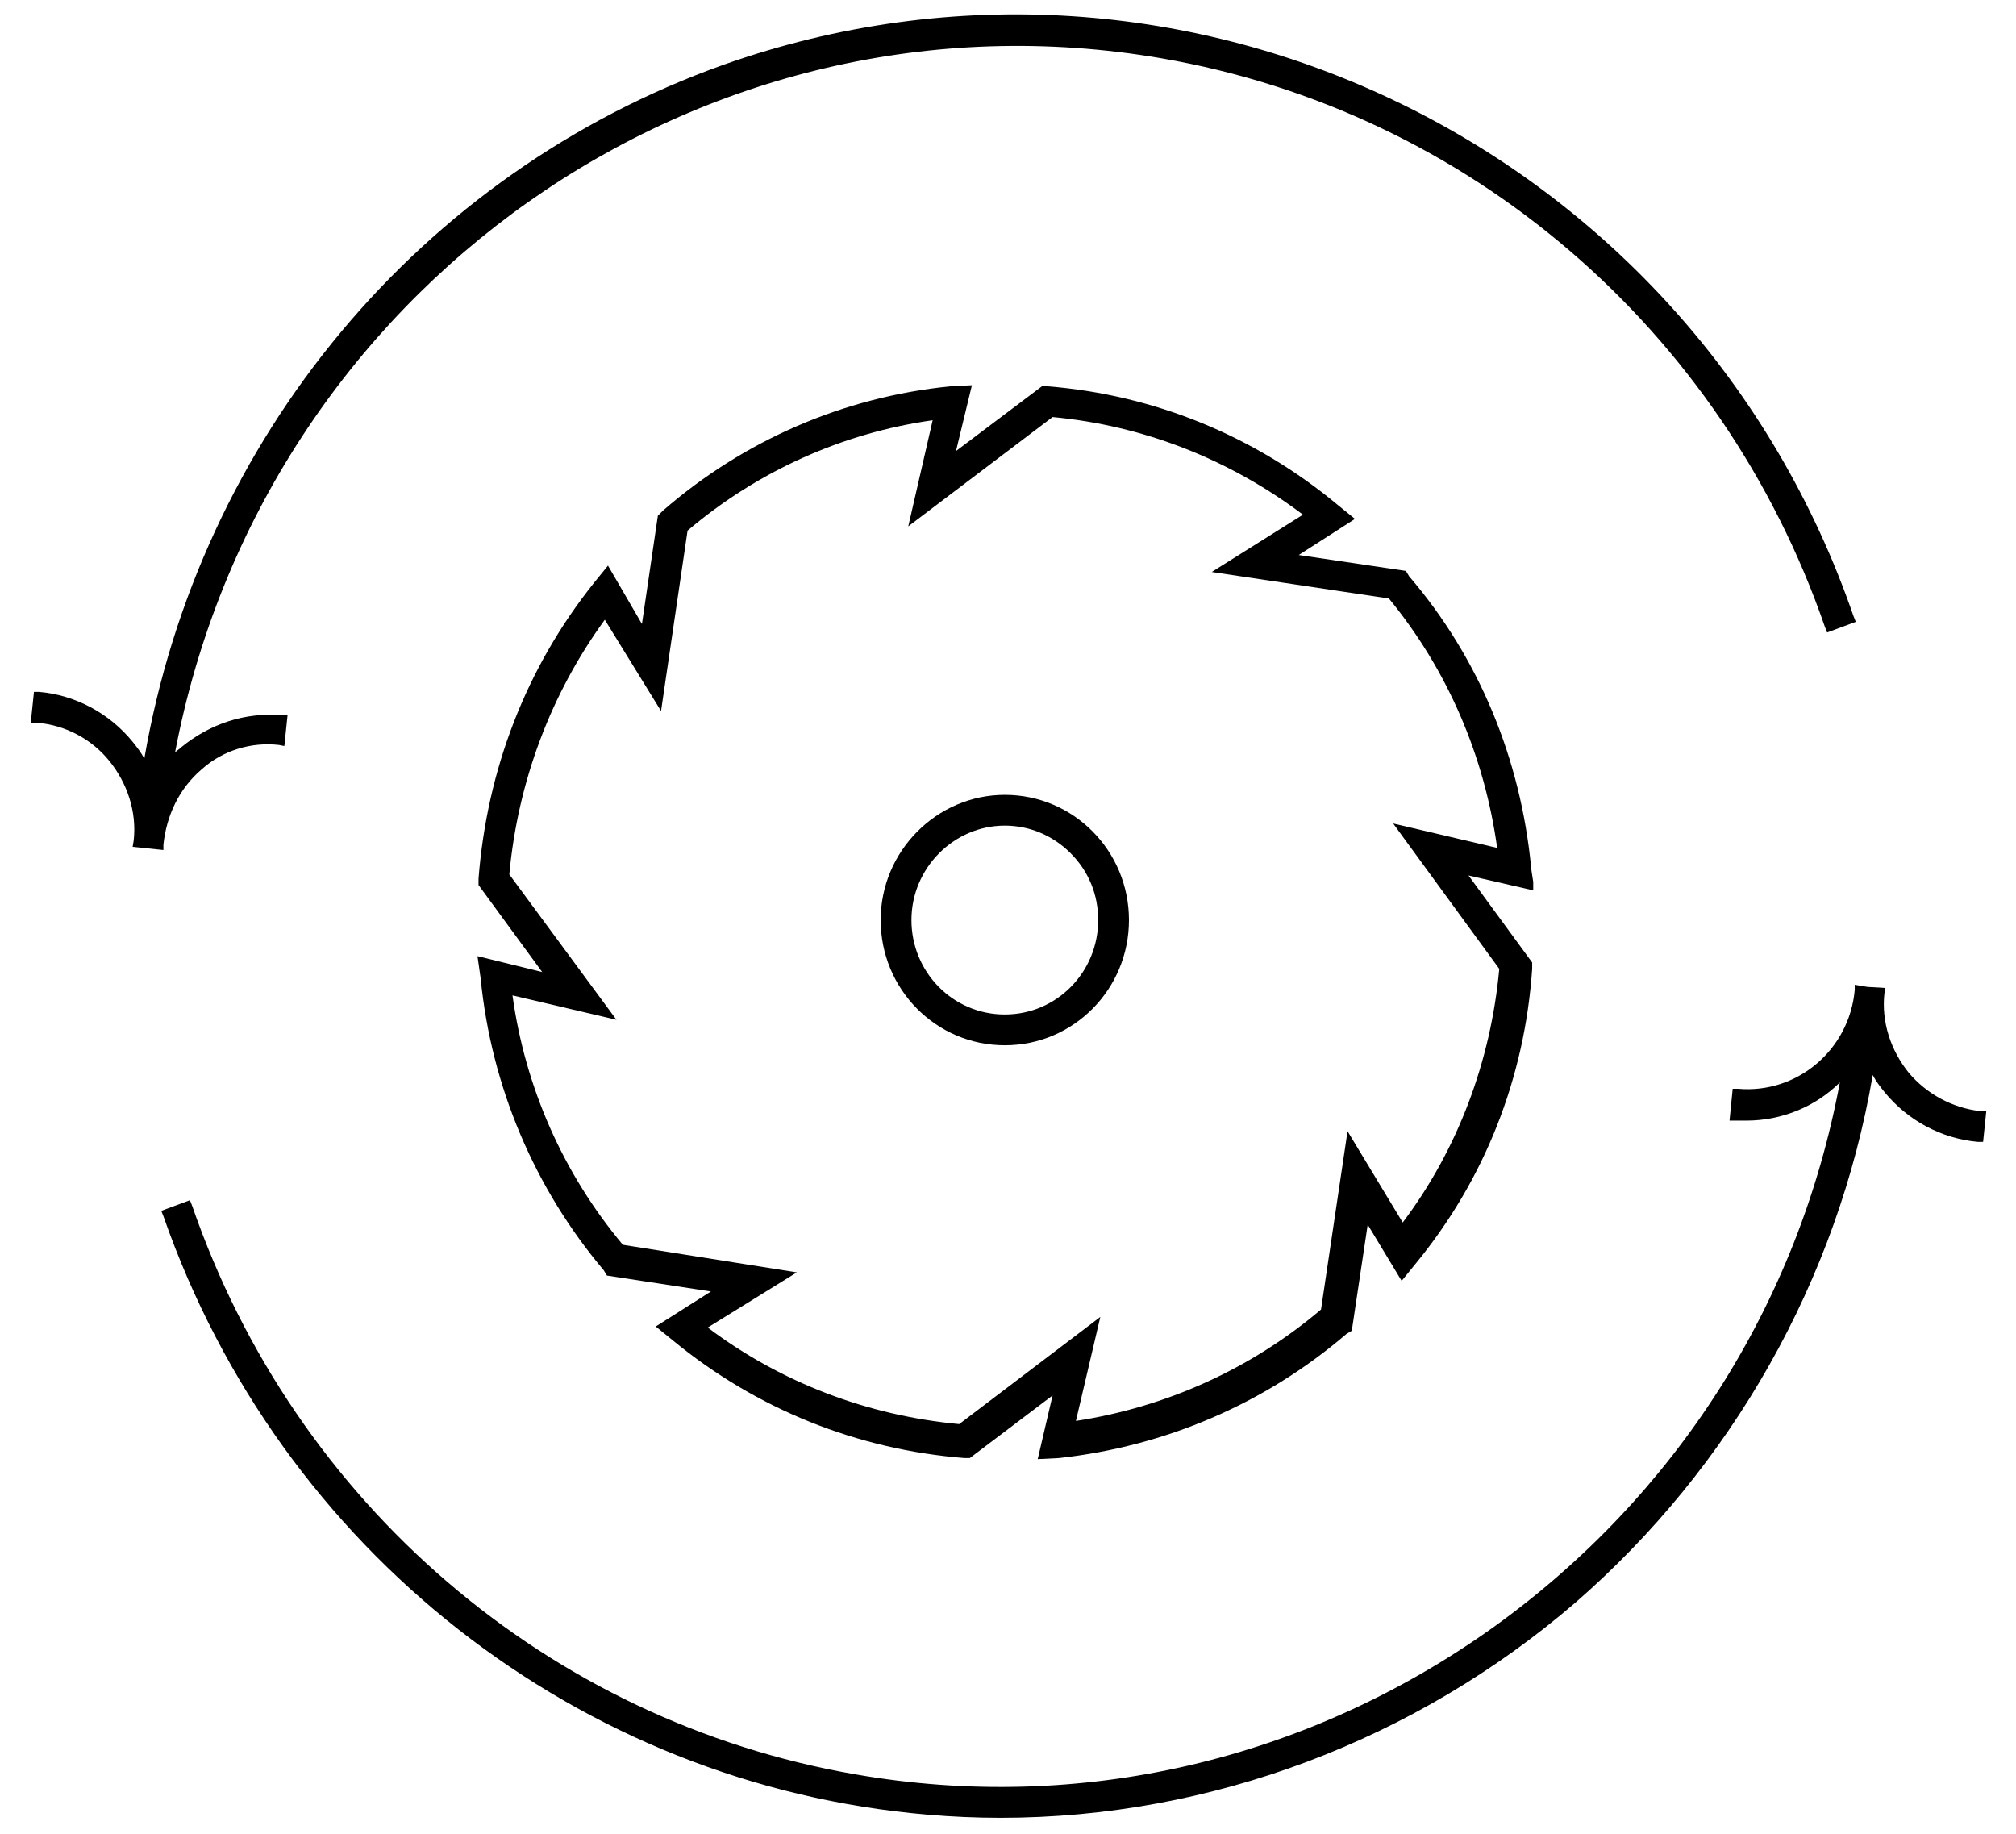 <?xml version="1.0" encoding="UTF-8"?><svg id="Livello_1" xmlns="http://www.w3.org/2000/svg" viewBox="0 0 190 172.8"><path d="M144.5,83.1c-.1-.7-.2-1.2-.2-1.4h0c-1-10.2-4.9-19.7-11.5-27.4l-.3-.5-10.1-1.5,5.3-3.4-1.6-1.3c-7.8-6.5-17.3-10.4-27.4-11.2h-.5l-8.1,6.1,1.5-6.2-2,.1c-10.1,1-19.5,5.1-27.1,11.7l-.5,.5-1.5,10.2-3.2-5.5-1.3,1.6c-6.4,8-10.1,17.6-10.9,27.9v.6l6,8.2-6.1-1.5,.3,2.1c1,10.2,5.1,19.8,11.6,27.5l.3,.5,9.8,1.5-5.2,3.3,1.6,1.3c7.9,6.5,17.4,10.3,27.5,11.1h.5l7.8-5.9-1.4,6,2-.1c10-1.1,19.4-5.1,27.1-11.7l.5-.3,1.5-10,3.2,5.3,1.3-1.6c6.5-7.9,10.3-17.5,11-27.8v-.6l-6-8.2,6.1,1.4v-.8Zm-69.4,36.8l-16.4-2.6c-5.6-6.7-9.2-14.8-10.4-23.5l9.8,2.3-10.1-13.7c.8-8.7,3.9-17,9-24l5.3,8.6,2.5-17c6.6-5.6,14.6-9.2,23.1-10.4l-2.3,10,13.6-10.3c8.6,.8,16.7,4,23.6,9.2l-8.6,5.4,16.7,2.5c5.5,6.7,9,14.8,10.2,23.5l-9.8-2.3,10,13.7c-.8,8.7-3.9,17-9.1,23.9l-5.2-8.6-2.5,16.8c-6.6,5.6-14.6,9.2-23.1,10.5l2.3-9.8-13.3,10.1c-8.6-.8-16.8-3.9-23.7-9.1l8.4-5.2Z"/><path d="M106.4,86.7c0-6.5-5.2-11.8-11.7-11.8h0c-6.4,0-11.7,5.3-11.7,11.8s5.2,11.8,11.7,11.8,11.7-5.3,11.7-11.8Zm-11.7-8.9c2.3,0,4.5,.9,6.2,2.6s2.6,3.9,2.6,6.3c0,4.9-3.9,8.9-8.8,8.9s-8.8-4-8.8-8.9c0-4.9,4-8.9,8.8-8.9Z"/><path d="M12.5,79.8l2.9,.3v-.5c.3-2.8,1.5-5.3,3.6-7.1,2-1.8,4.7-2.6,7.3-2.3l.5,.1,.3-2.9h-.5c-3.5-.3-6.8,.8-9.5,3-.2,.2-.4,.3-.6,.5C24.8,27.2,66.1-2,109.5,5.5c28.9,5,52.8,25.5,62.5,53.6l.2,.5,2.7-1-.2-.5C159.5,14,111.7-9.3,68.2,6.1,39.6,16.3,18.8,41.3,13.6,71.5c-.3-.6-.7-1.1-1.1-1.6-2.2-2.7-5.4-4.4-8.8-4.7h-.5l-.3,2.9h.5c2.7,.2,5.2,1.5,6.9,3.6,1.7,2.1,2.6,4.8,2.3,7.5l-.1,.6Z"/><path d="M186.6,104.7c-2.6-.3-5-1.6-6.7-3.6h0c-1.7-2.1-2.6-4.8-2.3-7.5l.1-.5-1.7-.1-1.2-.2v.5c-.5,5.6-5.4,9.8-11,9.3h-.5l-.3,3h1.6c3.3,0,6.5-1.3,8.8-3.6-3.9,20.9-15.5,39-32.6,51.3-17.6,12.6-39,17.6-60.2,13.9-28.9-5-52.8-25.5-62.5-53.6l-.2-.5-2.7,1,.2,.5c11,31.5,39.2,53.6,72,56.4,2.3,.2,4.6,.3,6.9,.3,19.8,0,39.1-7.3,54.2-20.3,14.7-12.8,24.7-30.4,28-49.7,.3,.6,.7,1.1,1.1,1.6,2.2,2.7,5.4,4.4,8.8,4.7h.5l.3-2.9h-.6Z"/></svg>